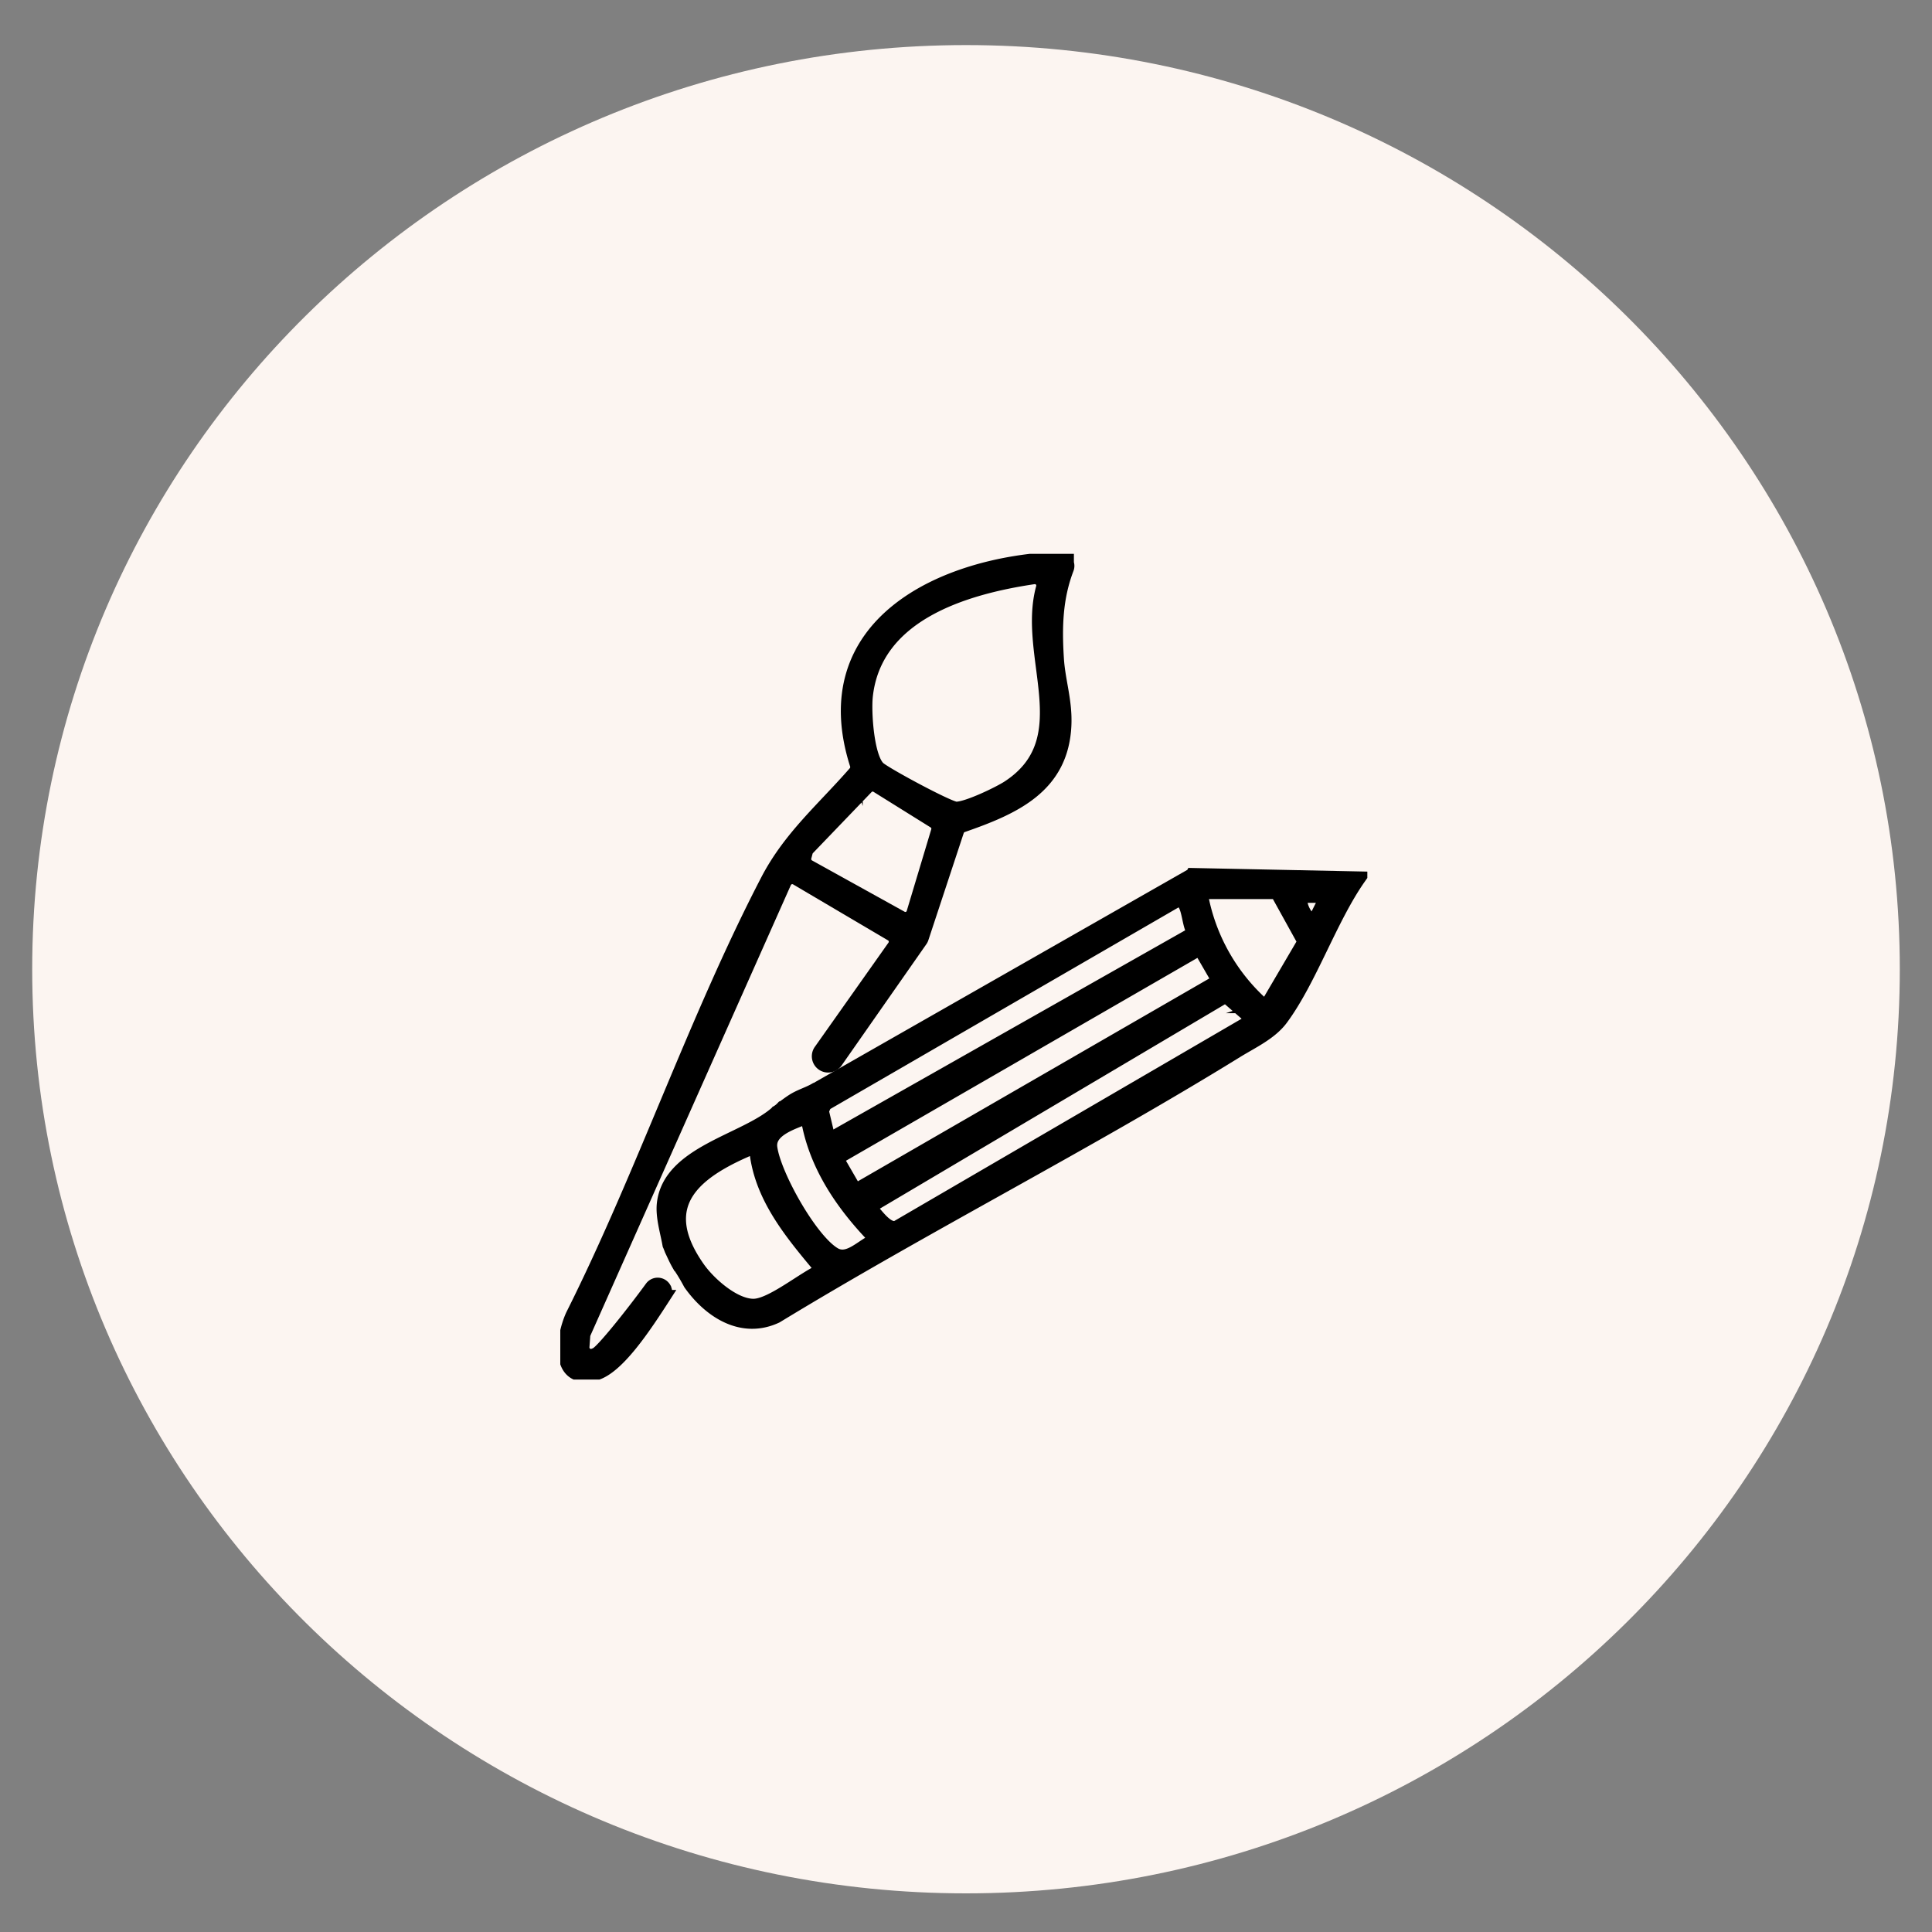 <svg xmlns="http://www.w3.org/2000/svg" xmlns:xlink="http://www.w3.org/1999/xlink" width="300" height="300" viewBox="0 0 300 300">
  <rect x="0" y="0" width="300" height="300" fill="#808080" stroke="none"/>
  <defs>
    <clipPath id="clip-path">
      <rect id="Rectangle_78" data-name="Rectangle 78" width="125.318" height="128.217" fill="none"/>
    </clipPath>
    <clipPath id="clip-Artboard_49">
      <rect width="300" height="300"/>
    </clipPath>
  </defs>
  <g id="Artboard_49" data-name="Artboard – 49" clip-path="url(#clip-Artboard_49)">
    <path id="Path_298" data-name="Path 298" d="M145,0c80.081,0,145,64.247,145,143.5S225.081,287,145,287,0,222.753,0,143.5,64.919,0,145,0Z" transform="translate(5 7)" fill="#fcf5f1"/>
    <g id="Group_210" data-name="Group 210" transform="translate(87.001 86)">
      <g id="Group_210-2" data-name="Group 210" clip-path="url(#clip-path)">
        <path id="Path_294" data-name="Path 294" d="M43.247,79.2,56.4,60.379a1.245,1.245,0,0,0,.16-.319l5.5-16.658a1.239,1.239,0,0,1,.766-.779c7.936-2.758,15.464-6.027,15.9-15.63.172-3.773-.939-6.832-1.162-10.324-.319-5-.185-9.475,1.551-14.008A1.235,1.235,0,0,0,77.9,1c-18.388.721-38.5,10.362-31.579,32.083a1.268,1.268,0,0,1-.243,1.213c-4.891,5.612-10.12,10.018-13.625,16.766C21.309,72.516,13.092,96.848,2.194,118.575.547,122.2-.252,129.116,5.661,127.769c3.55-.811,7.872-7.438,10.879-12.1a1.225,1.225,0,0,0,.026-1.277v-.013a1.249,1.249,0,0,0-2.088-.109c-3.039,4.163-7.617,9.89-8.562,10.318-.115.051-.217.1-.326.14a1.234,1.234,0,0,1-1.7-1.232l.115-1.564a1.7,1.7,0,0,1,.115-.575l31.132-69.97a1.241,1.241,0,0,1,1.762-.562l14.749,8.7a1.238,1.238,0,0,1,.383,1.775L40.738,77.445a1.529,1.529,0,1,0,2.5,1.756h.006ZM53.341,56.81,38.963,48.842a1.244,1.244,0,0,1-.6-1.392l.2-.76a1.335,1.335,0,0,1,.3-.543l9.117-9.488a1.23,1.23,0,0,1,1.545-.192L58.4,42a1.24,1.24,0,0,1,.53,1.4L55.116,56.095a1.23,1.23,0,0,1-1.781.721Zm16.619-20.3c-1.494.983-6.461,3.358-8.128,3.339-1.1-.013-11.116-5.4-12.022-6.289-1.743-1.711-2.184-8.638-1.915-11.116C49.262,9.87,63,5.688,73.881,4.079a1.222,1.222,0,0,1,1.347,1.539C72.291,16.305,81.21,29.1,69.961,36.506Z" transform="translate(-0.361 -0.362)"/>
        <path id="Path_295" data-name="Path 295" d="M43.247,79.2,56.4,60.379a1.245,1.245,0,0,0,.16-.319l5.5-16.658a1.239,1.239,0,0,1,.766-.779c7.936-2.758,15.464-6.027,15.9-15.63.172-3.773-.939-6.832-1.162-10.324-.319-5-.185-9.475,1.551-14.008A1.235,1.235,0,0,0,77.9,1c-18.388.721-38.5,10.362-31.579,32.083a1.268,1.268,0,0,1-.243,1.213c-4.891,5.612-10.12,10.018-13.625,16.766C21.309,72.516,13.092,96.848,2.194,118.575.547,122.2-.252,129.116,5.661,127.769c3.55-.811,7.872-7.438,10.879-12.1a1.225,1.225,0,0,0,.026-1.277v-.013a1.249,1.249,0,0,0-2.088-.109c-3.039,4.163-7.617,9.89-8.562,10.318-.115.051-.217.1-.326.14a1.234,1.234,0,0,1-1.7-1.232l.115-1.564a1.7,1.7,0,0,1,.115-.575l31.132-69.97a1.241,1.241,0,0,1,1.762-.562l14.749,8.7a1.238,1.238,0,0,1,.383,1.775L40.738,77.445a1.529,1.529,0,1,0,2.5,1.756h.006ZM53.341,56.81,38.963,48.842a1.244,1.244,0,0,1-.6-1.392l.2-.76a1.335,1.335,0,0,1,.3-.543l9.117-9.488a1.23,1.23,0,0,1,1.545-.192L58.4,42a1.24,1.24,0,0,1,.53,1.4L55.116,56.095a1.23,1.23,0,0,1-1.781.721Zm16.619-20.3c-1.494.983-6.461,3.358-8.128,3.339-1.1-.013-11.116-5.4-12.022-6.289-1.743-1.711-2.184-8.638-1.915-11.116C49.262,9.87,63,5.688,73.881,4.079a1.222,1.222,0,0,1,1.347,1.539C72.291,16.305,81.21,29.1,69.961,36.506Z" transform="translate(-0.361 -0.362)" fill="none" stroke="#000" stroke-miterlimit="10" stroke-width="2"/>
        <path id="Path_296" data-name="Path 296" d="M107.146,77.981,49.128,111.066a1.411,1.411,0,0,1-.415.211c-1.028.613-2.171.945-3.211,1.532-.728.409-1.373.932-2.049,1.4a3.514,3.514,0,0,1-.811.632l-.051.07c-4.916,4.38-16.67,6.18-17.564,14.174-.23,2.043.543,4.45.875,6.4,0,.019.019.026.026.045.1.249.2.5.294.753.358.747.69,1.52,1.13,2.286a29.619,29.619,0,0,1,1.794,2.969c3.084,4.354,8.115,7.617,13.465,5.108,23.457-14.283,48.115-26.765,71.47-41.181,2.394-1.475,5.28-2.79,6.959-5.05,4.482-6.046,7.636-15.566,12.1-21.912l-25.986-.536Zm-56.958,35.7,54.353-31.464c2.12-.97,1.807,3.371,2.733,4.6l-.428.536L50.782,119.1l-1.047-4.412.447-1.009Zm58.145-24.121,2.848,4.923-56.306,32.5-2.848-4.923Zm-69.267,55.3c-3.039.026-6.889-3.416-8.555-5.778-7.151-10.152-.217-15.132,8.824-18.828.549,7.649,5.625,13.548,10.3,19.141-2.758,1.168-7.789,5.433-10.579,5.465ZM56.9,135.239c-1.717,1.053-3.48,2.7-5.287,1.634C47.934,134.7,42.3,124.6,41.735,120.388c-.364-2.733,3.454-3.818,5.612-4.712,1.168,7.266,5.293,13.376,10.3,18.592.243,1.162-.294.7-.734.97Zm4.31-2.484c-1.52.383-3.084-2.12-4.105-3.135L112.356,96.9l4.182,3.633L61.221,132.749Zm57.341-34.241a30.1,30.1,0,0,1-10-17.717h11.729l4.214,7.617-5.925,10.094Zm5.433-17.136h4l-2,3.99a4.678,4.678,0,0,1-2-3.99Z" transform="translate(-9.033 -28.186)"/>
        <path id="Path_297" data-name="Path 297" d="M107.146,77.981,49.128,111.066a1.411,1.411,0,0,1-.415.211c-1.028.613-2.171.945-3.211,1.532-.728.409-1.373.932-2.049,1.4a3.514,3.514,0,0,1-.811.632l-.051.07c-4.916,4.38-16.67,6.18-17.564,14.174-.23,2.043.543,4.45.875,6.4,0,.019.019.026.026.045.1.249.2.5.294.753.358.747.69,1.52,1.13,2.286a29.619,29.619,0,0,1,1.794,2.969c3.084,4.354,8.115,7.617,13.465,5.108,23.457-14.283,48.115-26.765,71.47-41.181,2.394-1.475,5.28-2.79,6.959-5.05,4.482-6.046,7.636-15.566,12.1-21.912l-25.986-.536Zm-56.958,35.7,54.353-31.464c2.12-.97,1.807,3.371,2.733,4.6l-.428.536L50.782,119.1l-1.047-4.412.447-1.009Zm58.145-24.121,2.848,4.923-56.306,32.5-2.848-4.923Zm-69.267,55.3c-3.039.026-6.889-3.416-8.555-5.778-7.151-10.152-.217-15.132,8.824-18.828.549,7.649,5.625,13.548,10.3,19.141-2.758,1.168-7.789,5.433-10.579,5.465ZM56.9,135.239c-1.717,1.053-3.48,2.7-5.287,1.634C47.934,134.7,42.3,124.6,41.735,120.388c-.364-2.733,3.454-3.818,5.612-4.712,1.168,7.266,5.293,13.376,10.3,18.592.243,1.162-.294.7-.734.97Zm4.31-2.484c-1.52.383-3.084-2.12-4.105-3.135L112.356,96.9l4.182,3.633L61.221,132.749Zm57.341-34.241a30.1,30.1,0,0,1-10-17.717h11.729l4.214,7.617-5.925,10.094Zm5.433-17.136h4l-2,3.99a4.678,4.678,0,0,1-2-3.99Z" transform="translate(-9.033 -28.186)" fill="none" stroke="#000" stroke-miterlimit="10" stroke-width="2"/>
      </g>
    </g>
  </g>
</svg>
